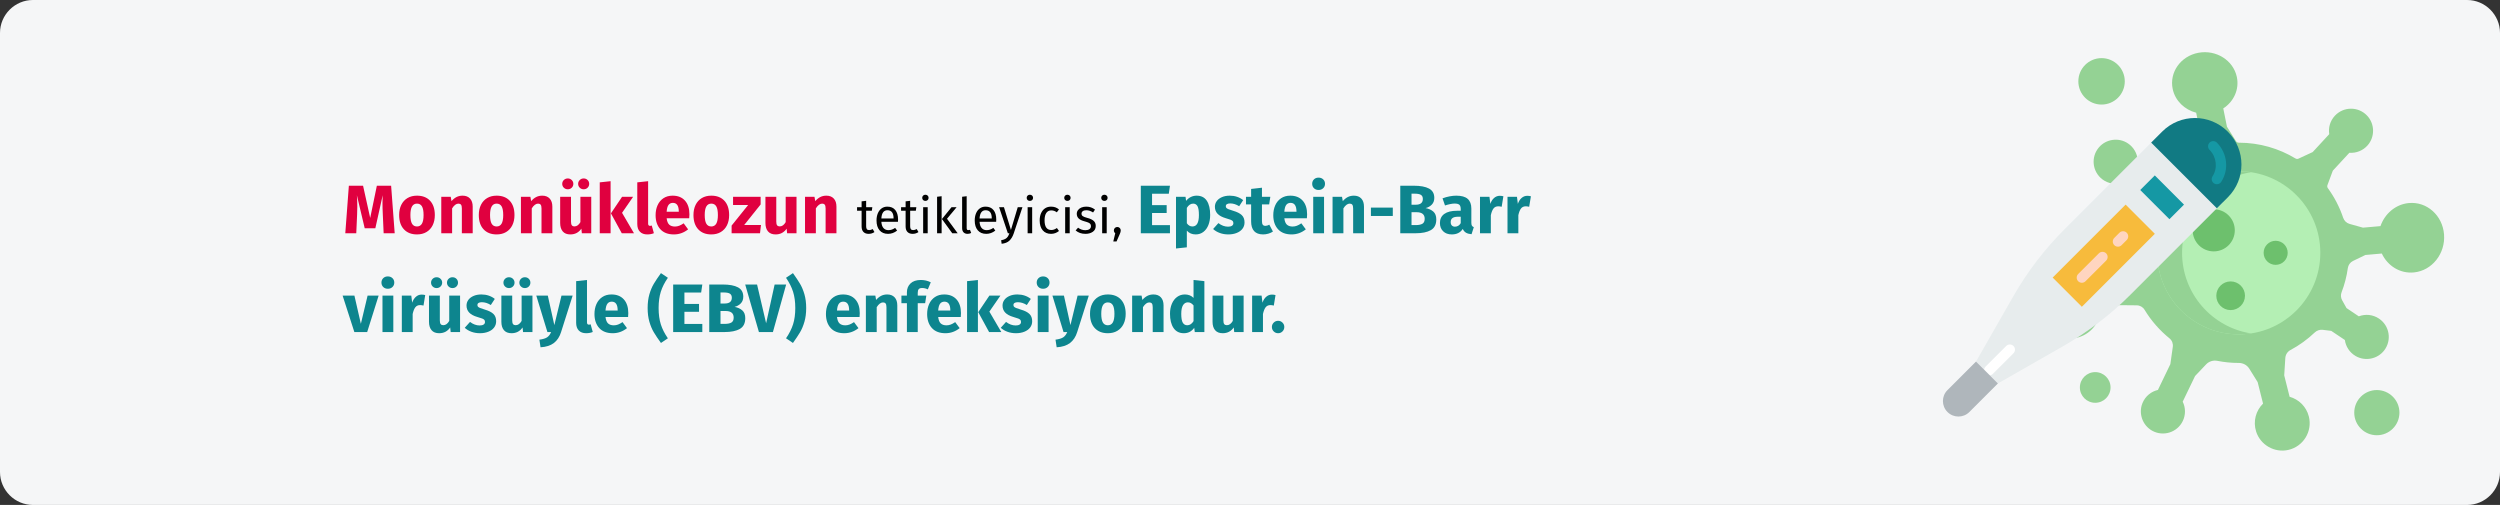 <?xml version="1.0" encoding="UTF-8"?>
<svg xmlns="http://www.w3.org/2000/svg" xmlns:xlink="http://www.w3.org/1999/xlink" width="911px" height="184px" viewBox="0 0 911 184" version="1.1">
  <rect x="0" y="0" width="911" height="184" fill="#333333" stroke="none"/>
  <title>pfeiffersches-druesenfieber-ursachen-tr</title>
  <g id="Page-1" stroke="none" stroke-width="1" fill="none" fill-rule="evenodd">
    <g id="vorlage" transform="translate(2, -34868)" fill-rule="nonzero">
      <g id="pfeiffersches-druesenfieber-ursachen-tr" transform="translate(-2, 34868)">
        <path d="M12,0 L899,0 C905.6,0 911,5.4 911,12 L911,172 C911,178.6 905.6,184 899,184 L12,184 C5.4,184 0,178.6 0,172 L0,12 C0,5.4 5.4,0 12,0 Z" id="path-1" fill="#F5F6F7"></path>
        <g id="Group-33" transform="translate(708, 19.016)">
          <g id="virus7" transform="translate(35, 0)">
            <g id="XMLID_107_" fill="#94D294">
              <path d="M147.611,66.421 C148.15,73.399 143.241,79.594 136.65,80.255 C131.604,80.761 127.04,77.876 124.931,73.369 L118.95,73.896 L114.434,76.075 C113.401,76.571 112.706,77.559 112.548,78.692 C112.121,81.749 111.347,84.692 110.271,87.489 C109.906,88.437 109.97,89.494 110.466,90.378 L112.075,93.254 L116.549,96.256 C118.907,95.354 121.653,95.57 123.91,97.085 C127.738,99.653 128.655,104.94 125.809,108.661 C123.359,111.866 118.803,112.747 115.336,110.687 C113.127,109.377 111.792,107.201 111.466,104.876 L106.508,101.552 L103.388,101.171 C102.315,101.04 101.249,101.409 100.469,102.155 C97.836,104.663 94.862,106.817 91.629,108.542 C90.541,109.121 89.843,110.233 89.767,111.461 L89.371,117.781 L91.334,125.566 C94.673,126.499 97.434,129.147 98.342,132.748 C99.713,138.194 96.331,143.718 90.816,144.946 C85.84,146.055 80.736,143.154 79.154,138.306 C77.923,134.522 79.054,130.609 81.656,128.053 L79.684,120.222 L76.64,115.328 C75.824,114.015 74.379,113.238 72.831,113.241 C72.822,113.241 72.816,113.241 72.807,113.241 C70.141,113.241 67.532,112.976 65.009,112.479 C63.507,112.18 61.956,112.656 60.902,113.768 L56.88,118.012 L52.376,127.355 C53.43,129.497 53.525,132.084 52.409,134.403 C50.404,138.559 45.291,140.211 41.205,137.913 C37.707,135.942 36.193,131.59 37.716,127.873 C38.755,125.338 40.91,123.644 43.347,123.077 L47.878,113.673 L48.768,107.363 C48.93,106.199 48.485,105.026 47.571,104.288 C43.966,101.363 40.876,97.831 38.46,93.846 C37.859,92.855 36.781,92.255 35.623,92.246 L29.321,92.185 L22.423,94.354 C21.938,98.645 19.001,102.457 14.619,103.834 C8.732,105.687 2.461,102.451 0.55,96.6 C-1.36,90.753 1.867,84.357 7.708,82.425 C11.797,81.072 16.094,82.196 19.001,84.96 L26.323,82.657 L31.671,78.845 C32.466,78.281 32.89,77.336 32.81,76.367 C32.722,75.292 32.676,74.207 32.676,73.11 C32.676,67.15 33.987,61.491 36.327,56.402 C36.668,55.656 36.659,54.797 36.299,54.059 L34.715,50.82 L30.415,47.575 C28.008,48.346 25.281,47.977 23.111,46.341 C19.43,43.562 18.809,38.232 21.856,34.676 C24.479,31.614 29.078,30.986 32.426,33.235 C34.559,34.667 35.772,36.91 35.967,39.25 L40.733,42.846 L45.535,43.702 C49.03,40.457 53.104,37.827 57.58,35.984 L58.708,29.134 L57.285,22.058 C53.074,20.973 49.655,17.747 48.735,13.444 C47.437,7.365 51.614,1.444 58.068,0.222 C64.519,-0.999 70.802,2.934 72.1,9.013 C73.072,13.563 70.979,18.021 67.158,20.489 L68.501,27.162 L71.801,32.428 C72.018,32.772 72.396,32.979 72.801,32.979 L72.807,32.979 C80.364,32.979 87.439,35.082 93.482,38.732 C93.814,38.93 94.222,38.958 94.573,38.793 L99.741,36.398 L105.774,29.871 C105.411,27.531 106.079,25.051 107.812,23.177 C110.945,19.791 116.308,19.706 119.544,23.091 C122.381,26.062 122.49,30.8 119.797,33.902 C118.054,35.91 115.552,36.837 113.108,36.654 L107.075,43.181 L105.116,48.452 C104.979,48.818 105.04,49.226 105.268,49.543 C107.648,52.81 109.546,56.448 110.857,60.355 C111.219,61.427 112.072,62.262 113.163,62.57 L118.069,63.944 L124.444,63.38 C126.007,58.874 129.91,55.464 134.703,54.982 C141.294,54.321 147.075,59.443 147.611,66.421 L147.611,66.421 Z" id="Path"></path>
            </g>
            <g id="XMLID_8_" transform="translate(43.091, 43.394)" fill="#B4EFB4">
              <circle id="Oval" cx="29.716" cy="29.716" r="29.716"></circle>
            </g>
            <path d="M52.149,73.11 C52.149,58.238 63.073,45.918 77.336,43.737 C75.859,43.511 74.347,43.394 72.807,43.394 C56.395,43.394 43.091,56.698 43.091,73.11 C43.091,89.522 56.395,102.826 72.807,102.826 C74.347,102.826 75.859,102.709 77.336,102.483 C63.074,100.302 52.149,87.982 52.149,73.11 Z" id="Path" fill="#94D294"></path>
            <g id="Group" transform="translate(14.347, 2.163)">
              <circle id="Oval" fill="#94D294" cx="8.462" cy="8.462" r="8.462"></circle>
              <circle id="Oval" fill="#94D294" cx="6.149" cy="120.007" r="5.589"></circle>
              <circle id="Oval" fill="#94D294" cx="108.773" cy="129.189" r="8.233"></circle>
              <circle id="Oval" fill="#6DC06D" cx="49.339" cy="62.752" r="7.675"></circle>
              <circle id="Oval" fill="#6DC06D" cx="55.5" cy="86.593" r="5.224"></circle>
              <circle id="Oval" fill="#6DC06D" cx="71.905" cy="70.947" r="4.387"></circle>
            </g>
          </g>
          <g id="thermometer" transform="translate(0, 23.985)">
            <path d="M78.064,6.787 L44.314,40.537 C37.027,47.824 30.746,56.049 25.633,64.995 L12.06,88.75 L20.039,96.729 L43.793,83.155 C52.739,78.042 60.964,71.761 68.251,64.474 L102,30.722 L78.064,6.787 Z" id="Path" fill="#E7ECED"></path>
            <path d="M99.822,32.899 L75.887,8.964 L79.906,4.945 C86.499,-1.648 97.187,-1.648 103.78,4.945 L103.841,5.007 C110.434,11.599 110.434,22.287 103.841,28.88 L99.822,32.899 Z" id="Path" fill="#117A83"></path>
            <path d="M99.822,24.136 C99.467,24.136 99.107,24.035 98.788,23.825 C97.924,23.253 97.687,22.09 98.258,21.225 C100.19,18.303 99.721,14.173 97.166,11.618 C96.435,10.885 96.435,9.699 97.166,8.966 C97.898,8.233 99.087,8.233 99.818,8.966 C103.671,12.819 104.329,18.845 101.386,23.296 C101.026,23.842 100.43,24.136 99.822,24.136 L99.822,24.136 Z" id="Path" fill="#1598A4"></path>
            <polygon id="Path" fill="#F7BB3C" transform="translate(58.603, 50.175) rotate(45) translate(-58.603, -50.175) " points="51.081 31.372 66.124 31.372 66.124 68.977 51.081 68.977"></polygon>
            <path d="M50.624,60.042 C50.144,60.042 49.663,59.858 49.298,59.492 C48.564,58.759 48.564,57.573 49.298,56.84 L56.821,49.315 C57.552,48.582 58.74,48.582 59.473,49.315 C60.206,50.048 60.206,51.234 59.473,51.967 L51.95,59.492 C51.584,59.858 51.102,60.042 50.624,60.042 Z" id="Path" fill="#FFD5C0"></path>
            <path d="M63.774,46.89 C63.294,46.89 62.814,46.706 62.448,46.34 C61.714,45.607 61.714,44.421 62.448,43.688 L64.323,41.812 C65.055,41.079 66.244,41.079 66.976,41.812 C67.709,42.546 67.709,43.731 66.976,44.465 L65.1,46.34 C64.734,46.706 64.254,46.89 63.774,46.89 Z" id="Path" fill="#FFD5C0"></path>
            <polygon id="Path" fill="#1598A4" transform="translate(79.872, 28.897) rotate(45) translate(-79.872, -28.897) " points="72.351 25.137 87.394 25.137 87.394 32.657 72.351 32.657"></polygon>
            <path d="M16.883,93.781 C16.403,93.781 15.922,93.597 15.557,93.231 C14.823,92.498 14.823,91.313 15.557,90.579 L23.059,83.077 C23.791,82.343 24.98,82.343 25.711,83.077 C26.445,83.81 26.445,84.995 25.711,85.729 L18.209,93.231 C17.843,93.597 17.363,93.781 16.883,93.781 L16.883,93.781 Z" id="Path" fill="#FFFFFF"></path>
            <path d="M1.669,107.141 L1.649,107.121 C-0.55,104.922 -0.55,101.36 1.649,99.162 L12.06,88.749 L20.039,96.728 L9.628,107.139 C7.429,109.339 3.866,109.339 1.669,107.141 L1.669,107.141 Z" id="Path" fill="#AFB6BB"></path>
          </g>
        </g>
        <g id="Mononükleozun-tetikl" transform="translate(124.85, 64.725)">
          <path d="M18.975,20.275 L14.95,20.275 L14.65,13.5 C14.567,11.883 14.525,10.442 14.525,9.175 C14.525,8.208 14.55,7.292 14.6,6.425 L11.925,18.45 L8.05,18.45 L5.2,6.425 C5.3,7.875 5.35,9.242 5.35,10.525 C5.35,11.492 5.325,12.5 5.275,13.55 L4.975,20.275 L0.975,20.275 L2.275,2.95 L7.45,2.95 L10.05,14.7 L12.475,2.95 L17.675,2.95 L18.975,20.275 Z" id="Path" fill="#E0003F"></path>
          <path d="M27.1,6.575 C29.133,6.575 30.725,7.196 31.875,8.438 C33.025,9.679 33.6,11.417 33.6,13.65 C33.6,15.067 33.337,16.304 32.812,17.363 C32.288,18.421 31.538,19.242 30.562,19.825 C29.587,20.408 28.433,20.7 27.1,20.7 C25.083,20.7 23.496,20.079 22.337,18.837 C21.179,17.596 20.6,15.858 20.6,13.625 C20.6,12.208 20.863,10.971 21.387,9.912 C21.913,8.854 22.663,8.033 23.637,7.45 C24.613,6.867 25.767,6.575 27.1,6.575 Z M27.1,9.475 C26.3,9.475 25.7,9.812 25.3,10.488 C24.9,11.162 24.7,12.208 24.7,13.625 C24.7,15.075 24.896,16.133 25.288,16.8 C25.679,17.467 26.283,17.8 27.1,17.8 C27.9,17.8 28.5,17.462 28.9,16.788 C29.3,16.113 29.5,15.067 29.5,13.65 C29.5,12.2 29.304,11.142 28.913,10.475 C28.521,9.808 27.917,9.475 27.1,9.475 Z" id="Shape" fill="#E0003F"></path>
          <path d="M43.725,6.575 C44.875,6.575 45.775,6.925 46.425,7.625 C47.075,8.325 47.4,9.308 47.4,10.575 L47.4,20.275 L43.45,20.275 L43.45,11.25 C43.45,10.583 43.346,10.121 43.138,9.863 C42.929,9.604 42.617,9.475 42.2,9.475 C41.4,9.475 40.633,10.05 39.9,11.2 L39.9,20.275 L35.95,20.275 L35.95,7 L39.4,7 L39.675,8.575 C40.242,7.908 40.854,7.408 41.513,7.075 C42.171,6.742 42.908,6.575 43.725,6.575 Z" id="Path" fill="#E0003F"></path>
          <path d="M56.125,6.575 C58.158,6.575 59.75,7.196 60.9,8.438 C62.05,9.679 62.625,11.417 62.625,13.65 C62.625,15.067 62.362,16.304 61.837,17.363 C61.312,18.421 60.562,19.242 59.587,19.825 C58.612,20.408 57.458,20.7 56.125,20.7 C54.108,20.7 52.521,20.079 51.362,18.837 C50.204,17.596 49.625,15.858 49.625,13.625 C49.625,12.208 49.888,10.971 50.413,9.912 C50.938,8.854 51.688,8.033 52.663,7.45 C53.638,6.867 54.792,6.575 56.125,6.575 Z M56.125,9.475 C55.325,9.475 54.725,9.812 54.325,10.488 C53.925,11.162 53.725,12.208 53.725,13.625 C53.725,15.075 53.921,16.133 54.312,16.8 C54.704,17.467 55.308,17.8 56.125,17.8 C56.925,17.8 57.525,17.462 57.925,16.788 C58.325,16.113 58.525,15.067 58.525,13.65 C58.525,12.2 58.329,11.142 57.938,10.475 C57.546,9.808 56.942,9.475 56.125,9.475 Z" id="Shape" fill="#E0003F"></path>
          <path d="M72.75,6.575 C73.9,6.575 74.8,6.925 75.45,7.625 C76.1,8.325 76.425,9.308 76.425,10.575 L76.425,20.275 L72.475,20.275 L72.475,11.25 C72.475,10.583 72.371,10.121 72.162,9.863 C71.954,9.604 71.642,9.475 71.225,9.475 C70.425,9.475 69.658,10.05 68.925,11.2 L68.925,20.275 L64.975,20.275 L64.975,7 L68.425,7 L68.7,8.575 C69.267,7.908 69.879,7.408 70.537,7.075 C71.196,6.742 71.933,6.575 72.75,6.575 Z" id="Path" fill="#E0003F"></path>
          <path d="M90.6,20.275 L87.175,20.275 L87,18.6 C86.033,20 84.692,20.7 82.975,20.7 C81.758,20.7 80.838,20.333 80.213,19.6 C79.588,18.867 79.275,17.842 79.275,16.525 L79.275,7 L83.225,7 L83.225,16.025 C83.225,16.675 83.329,17.129 83.537,17.387 C83.746,17.646 84.067,17.775 84.5,17.775 C85.333,17.775 86.05,17.258 86.65,16.225 L86.65,7 L90.6,7 L90.6,20.275 Z M82.05,0.3 C82.617,0.3 83.096,0.492 83.487,0.875 C83.879,1.258 84.075,1.725 84.075,2.275 C84.075,2.825 83.879,3.292 83.487,3.675 C83.096,4.058 82.617,4.25 82.05,4.25 C81.483,4.25 81.004,4.058 80.612,3.675 C80.221,3.292 80.025,2.825 80.025,2.275 C80.025,1.725 80.221,1.258 80.612,0.875 C81.004,0.492 81.483,0.3 82.05,0.3 Z M87.825,0.3 C88.408,0.3 88.892,0.492 89.275,0.875 C89.658,1.258 89.85,1.725 89.85,2.275 C89.85,2.825 89.658,3.292 89.275,3.675 C88.892,4.058 88.408,4.25 87.825,4.25 C87.275,4.25 86.804,4.058 86.412,3.675 C86.021,3.292 85.825,2.825 85.825,2.275 C85.825,1.725 86.021,1.258 86.412,0.875 C86.804,0.492 87.275,0.3 87.825,0.3 Z" id="Shape" fill="#E0003F"></path>
          <path d="M97.65,1.3 L97.65,20.275 L93.7,20.275 L93.7,1.725 L97.65,1.3 Z M105.85,7 L101.825,12.825 L106.175,20.275 L101.725,20.275 L97.775,13.025 L101.825,7 L105.85,7 Z" id="Shape" fill="#E0003F"></path>
          <path d="M111.025,20.7 C109.875,20.7 108.979,20.371 108.338,19.712 C107.696,19.054 107.375,18.117 107.375,16.9 L107.375,1.725 L111.325,1.3 L111.325,16.75 C111.325,17.3 111.55,17.575 112,17.575 C112.233,17.575 112.45,17.533 112.65,17.45 L113.425,20.25 C112.708,20.55 111.908,20.7 111.025,20.7 Z" id="Path" fill="#E0003F"></path>
          <path d="M126.375,13.375 C126.375,13.925 126.35,14.4 126.3,14.8 L118.075,14.8 C118.208,15.917 118.525,16.7 119.025,17.15 C119.525,17.6 120.217,17.825 121.1,17.825 C121.633,17.825 122.15,17.729 122.65,17.538 C123.15,17.346 123.692,17.05 124.275,16.65 L125.9,18.85 C124.35,20.083 122.625,20.7 120.725,20.7 C118.575,20.7 116.925,20.067 115.775,18.8 C114.625,17.533 114.05,15.833 114.05,13.7 C114.05,12.35 114.292,11.137 114.775,10.062 C115.258,8.988 115.967,8.137 116.9,7.513 C117.833,6.888 118.95,6.575 120.25,6.575 C122.167,6.575 123.667,7.175 124.75,8.375 C125.833,9.575 126.375,11.242 126.375,13.375 Z M122.5,12.25 C122.467,10.217 121.75,9.2 120.35,9.2 C119.667,9.2 119.138,9.45 118.763,9.95 C118.388,10.45 118.158,11.275 118.075,12.425 L122.5,12.425 L122.5,12.25 Z" id="Shape" fill="#E0003F"></path>
          <path d="M134.35,6.575 C136.383,6.575 137.975,7.196 139.125,8.438 C140.275,9.679 140.85,11.417 140.85,13.65 C140.85,15.067 140.588,16.304 140.062,17.363 C139.537,18.421 138.787,19.242 137.812,19.825 C136.838,20.408 135.683,20.7 134.35,20.7 C132.333,20.7 130.746,20.079 129.588,18.837 C128.429,17.596 127.85,15.858 127.85,13.625 C127.85,12.208 128.113,10.971 128.637,9.912 C129.162,8.854 129.912,8.033 130.887,7.45 C131.863,6.867 133.017,6.575 134.35,6.575 Z M134.35,9.475 C133.55,9.475 132.95,9.812 132.55,10.488 C132.15,11.162 131.95,12.208 131.95,13.625 C131.95,15.075 132.146,16.133 132.537,16.8 C132.929,17.467 133.533,17.8 134.35,17.8 C135.15,17.8 135.75,17.462 136.15,16.788 C136.55,16.113 136.75,15.067 136.75,13.65 C136.75,12.2 136.554,11.142 136.162,10.475 C135.771,9.808 135.167,9.475 134.35,9.475 Z" id="Shape" fill="#E0003F"></path>
          <polygon id="Path" fill="#E0003F" points="152.325 7 152.325 9.775 146.325 17.275 152.45 17.275 152.1 20.275 141.75 20.275 141.75 17.475 147.775 9.975 142.275 9.975 142.275 7"></polygon>
          <path d="M165.4,20.275 L161.975,20.275 L161.8,18.6 C160.833,20 159.492,20.7 157.775,20.7 C156.558,20.7 155.637,20.333 155.012,19.6 C154.387,18.867 154.075,17.842 154.075,16.525 L154.075,7 L158.025,7 L158.025,16.025 C158.025,16.675 158.129,17.129 158.338,17.387 C158.546,17.646 158.867,17.775 159.3,17.775 C160.133,17.775 160.85,17.258 161.45,16.225 L161.45,7 L165.4,7 L165.4,20.275 Z" id="Path" fill="#E0003F"></path>
          <path d="M176.275,6.575 C177.425,6.575 178.325,6.925 178.975,7.625 C179.625,8.325 179.95,9.308 179.95,10.575 L179.95,20.275 L176,20.275 L176,11.25 C176,10.583 175.896,10.121 175.688,9.863 C175.479,9.604 175.167,9.475 174.75,9.475 C173.95,9.475 173.183,10.05 172.45,11.2 L172.45,20.275 L168.5,20.275 L168.5,7 L171.95,7 L172.225,8.575 C172.792,7.908 173.404,7.408 174.062,7.075 C174.721,6.742 175.458,6.575 176.275,6.575 Z" id="Path" fill="#E0003F"></path>
          <path d="M193.798,19.843 C193.174,20.275 192.466,20.491 191.674,20.491 C190.87,20.491 190.243,20.26 189.793,19.798 C189.343,19.336 189.118,18.667 189.118,17.791 L189.118,12.067 L187.462,12.067 L187.462,10.789 L189.118,10.789 L189.118,8.647 L190.774,8.449 L190.774,10.789 L193.024,10.789 L192.844,12.067 L190.774,12.067 L190.774,17.719 C190.774,18.211 190.861,18.568 191.035,18.79 C191.209,19.012 191.5,19.123 191.908,19.123 C192.28,19.123 192.7,18.997 193.168,18.745 L193.798,19.843 Z" id="Path" fill="#000000"></path>
          <path d="M202.402,15.253 C202.402,15.529 202.39,15.811 202.366,16.099 L196.318,16.099 C196.39,17.143 196.654,17.911 197.11,18.403 C197.566,18.895 198.154,19.141 198.874,19.141 C199.33,19.141 199.75,19.075 200.134,18.943 C200.518,18.811 200.92,18.601 201.34,18.313 L202.06,19.303 C201.052,20.095 199.948,20.491 198.748,20.491 C197.428,20.491 196.399,20.059 195.661,19.195 C194.923,18.331 194.554,17.143 194.554,15.631 C194.554,14.647 194.713,13.774 195.031,13.012 C195.349,12.25 195.805,11.653 196.399,11.221 C196.993,10.789 197.692,10.573 198.496,10.573 C199.756,10.573 200.722,10.987 201.394,11.815 C202.066,12.643 202.402,13.789 202.402,15.253 Z M200.764,14.767 C200.764,13.831 200.578,13.117 200.206,12.625 C199.834,12.133 199.276,11.887 198.532,11.887 C197.176,11.887 196.438,12.883 196.318,14.875 L200.764,14.875 L200.764,14.767 Z" id="Shape" fill="#000000"></path>
          <path d="M209.836,19.843 C209.212,20.275 208.504,20.491 207.712,20.491 C206.908,20.491 206.281,20.26 205.831,19.798 C205.381,19.336 205.156,18.667 205.156,17.791 L205.156,12.067 L203.5,12.067 L203.5,10.789 L205.156,10.789 L205.156,8.647 L206.812,8.449 L206.812,10.789 L209.062,10.789 L208.882,12.067 L206.812,12.067 L206.812,17.719 C206.812,18.211 206.899,18.568 207.073,18.79 C207.247,19.012 207.538,19.123 207.946,19.123 C208.318,19.123 208.738,18.997 209.206,18.745 L209.836,19.843 Z" id="Path" fill="#000000"></path>
          <path d="M213.202,10.789 L213.202,20.275 L211.546,20.275 L211.546,10.789 L213.202,10.789 Z M212.356,6.235 C212.704,6.235 212.986,6.343 213.202,6.559 C213.418,6.775 213.526,7.045 213.526,7.369 C213.526,7.693 213.418,7.96 213.202,8.17 C212.986,8.38 212.704,8.485 212.356,8.485 C212.02,8.485 211.744,8.38 211.528,8.17 C211.312,7.96 211.204,7.693 211.204,7.369 C211.204,7.045 211.312,6.775 211.528,6.559 C211.744,6.343 212.02,6.235 212.356,6.235 Z" id="Shape" fill="#000000"></path>
          <path d="M218.278,6.775 L218.278,20.275 L216.622,20.275 L216.622,6.973 L218.278,6.775 Z M223.732,10.789 L220.24,14.983 L224.128,20.275 L222.148,20.275 L218.386,15.091 L221.878,10.789 L223.732,10.789 Z" id="Shape" fill="#000000"></path>
          <path d="M227.728,20.491 C227.116,20.491 226.633,20.308 226.279,19.942 C225.925,19.576 225.748,19.063 225.748,18.403 L225.748,6.973 L227.404,6.775 L227.404,18.367 C227.404,18.631 227.449,18.823 227.539,18.943 C227.629,19.063 227.782,19.123 227.998,19.123 C228.226,19.123 228.43,19.087 228.61,19.015 L229.042,20.167 C228.646,20.383 228.208,20.491 227.728,20.491 Z" id="Path" fill="#000000"></path>
          <path d="M238.186,15.253 C238.186,15.529 238.174,15.811 238.15,16.099 L232.102,16.099 C232.174,17.143 232.438,17.911 232.894,18.403 C233.35,18.895 233.938,19.141 234.658,19.141 C235.114,19.141 235.534,19.075 235.918,18.943 C236.302,18.811 236.704,18.601 237.124,18.313 L237.844,19.303 C236.836,20.095 235.732,20.491 234.532,20.491 C233.212,20.491 232.183,20.059 231.445,19.195 C230.707,18.331 230.338,17.143 230.338,15.631 C230.338,14.647 230.497,13.774 230.815,13.012 C231.133,12.25 231.589,11.653 232.183,11.221 C232.777,10.789 233.476,10.573 234.28,10.573 C235.54,10.573 236.506,10.987 237.178,11.815 C237.85,12.643 238.186,13.789 238.186,15.253 Z M236.548,14.767 C236.548,13.831 236.362,13.117 235.99,12.625 C235.618,12.133 235.06,11.887 234.316,11.887 C232.96,11.887 232.222,12.883 232.102,14.875 L236.548,14.875 L236.548,14.767 Z" id="Shape" fill="#000000"></path>
          <path d="M244.558,20.329 C244.186,21.433 243.667,22.306 243.001,22.948 C242.335,23.59 241.384,23.977 240.148,24.109 L239.968,22.813 C240.592,22.705 241.09,22.549 241.462,22.345 C241.834,22.141 242.131,21.88 242.353,21.562 C242.575,21.244 242.782,20.815 242.974,20.275 L242.416,20.275 L239.23,10.789 L240.994,10.789 L243.532,19.069 L246.016,10.789 L247.726,10.789 L244.558,20.329 Z" id="Path" fill="#000000"></path>
          <path d="M251.272,10.789 L251.272,20.275 L249.616,20.275 L249.616,10.789 L251.272,10.789 Z M250.426,6.235 C250.774,6.235 251.056,6.343 251.272,6.559 C251.488,6.775 251.596,7.045 251.596,7.369 C251.596,7.693 251.488,7.96 251.272,8.17 C251.056,8.38 250.774,8.485 250.426,8.485 C250.09,8.485 249.814,8.38 249.598,8.17 C249.382,7.96 249.274,7.693 249.274,7.369 C249.274,7.045 249.382,6.775 249.598,6.559 C249.814,6.343 250.09,6.235 250.426,6.235 Z" id="Shape" fill="#000000"></path>
          <path d="M258.148,10.573 C258.712,10.573 259.228,10.654 259.696,10.816 C260.164,10.978 260.614,11.239 261.046,11.599 L260.254,12.643 C259.918,12.403 259.591,12.226 259.273,12.112 C258.955,11.998 258.604,11.941 258.22,11.941 C257.452,11.941 256.855,12.247 256.429,12.859 C256.003,13.471 255.79,14.377 255.79,15.577 C255.79,16.777 256,17.662 256.42,18.232 C256.84,18.802 257.44,19.087 258.22,19.087 C258.592,19.087 258.934,19.03 259.246,18.916 C259.558,18.802 259.906,18.619 260.29,18.367 L261.046,19.447 C260.182,20.143 259.216,20.491 258.148,20.491 C256.864,20.491 255.853,20.059 255.115,19.195 C254.377,18.331 254.008,17.137 254.008,15.613 C254.008,14.605 254.176,13.723 254.512,12.967 C254.848,12.211 255.325,11.623 255.943,11.203 C256.561,10.783 257.296,10.573 258.148,10.573 Z" id="Path" fill="#000000"></path>
          <path d="M264.952,10.789 L264.952,20.275 L263.296,20.275 L263.296,10.789 L264.952,10.789 Z M264.106,6.235 C264.454,6.235 264.736,6.343 264.952,6.559 C265.168,6.775 265.276,7.045 265.276,7.369 C265.276,7.693 265.168,7.96 264.952,8.17 C264.736,8.38 264.454,8.485 264.106,8.485 C263.77,8.485 263.494,8.38 263.278,8.17 C263.062,7.96 262.954,7.693 262.954,7.369 C262.954,7.045 263.062,6.775 263.278,6.559 C263.494,6.343 263.77,6.235 264.106,6.235 Z" id="Shape" fill="#000000"></path>
          <path d="M270.946,10.573 C271.594,10.573 272.176,10.663 272.692,10.843 C273.208,11.023 273.7,11.293 274.168,11.653 L273.466,12.697 C273.034,12.421 272.623,12.217 272.233,12.085 C271.843,11.953 271.432,11.887 271,11.887 C270.46,11.887 270.034,11.998 269.722,12.22 C269.41,12.442 269.254,12.745 269.254,13.129 C269.254,13.513 269.401,13.813 269.695,14.029 C269.989,14.245 270.52,14.455 271.288,14.659 C272.344,14.923 273.133,15.283 273.655,15.739 C274.177,16.195 274.438,16.819 274.438,17.611 C274.438,18.547 274.075,19.261 273.349,19.753 C272.623,20.245 271.738,20.491 270.694,20.491 C269.254,20.491 268.06,20.077 267.112,19.249 L267.994,18.241 C268.798,18.853 269.686,19.159 270.658,19.159 C271.282,19.159 271.777,19.03 272.143,18.772 C272.509,18.514 272.692,18.163 272.692,17.719 C272.692,17.395 272.626,17.134 272.494,16.936 C272.362,16.738 272.134,16.564 271.81,16.414 C271.486,16.264 271.012,16.105 270.388,15.937 C269.38,15.673 268.651,15.319 268.201,14.875 C267.751,14.431 267.526,13.867 267.526,13.183 C267.526,12.691 267.673,12.244 267.967,11.842 C268.261,11.44 268.669,11.128 269.191,10.906 C269.713,10.684 270.298,10.573 270.946,10.573 Z" id="Path" fill="#000000"></path>
          <path d="M278.434,10.789 L278.434,20.275 L276.778,20.275 L276.778,10.789 L278.434,10.789 Z M277.588,6.235 C277.936,6.235 278.218,6.343 278.434,6.559 C278.65,6.775 278.758,7.045 278.758,7.369 C278.758,7.693 278.65,7.96 278.434,8.17 C278.218,8.38 277.936,8.485 277.588,8.485 C277.252,8.485 276.976,8.38 276.76,8.17 C276.544,7.96 276.436,7.693 276.436,7.369 C276.436,7.045 276.544,6.775 276.76,6.559 C276.976,6.343 277.252,6.235 277.588,6.235 Z" id="Shape" fill="#000000"></path>
          <path d="M282.286,17.989 C282.646,17.989 282.946,18.109 283.186,18.349 C283.426,18.589 283.546,18.883 283.546,19.231 C283.546,19.603 283.438,20.029 283.222,20.509 L282.016,23.263 L280.828,23.263 L281.548,20.275 C281.392,20.155 281.269,20.005 281.179,19.825 C281.089,19.645 281.044,19.447 281.044,19.231 C281.044,18.883 281.164,18.589 281.404,18.349 C281.644,18.109 281.938,17.989 282.286,17.989 Z" id="Path" fill="#000000"></path>
          <polygon id="Path" fill="#0D858E" points="301.484 2.95 301.059 5.875 294.959 5.875 294.959 10.025 300.284 10.025 300.284 12.9 294.959 12.9 294.959 17.325 301.484 17.325 301.484 20.275 290.859 20.275 290.859 2.95"></polygon>
          <path d="M311.184,6.575 C312.851,6.575 314.092,7.192 314.909,8.425 C315.726,9.658 316.134,11.383 316.134,13.6 C316.134,14.967 315.921,16.188 315.497,17.262 C315.072,18.337 314.459,19.179 313.659,19.788 C312.859,20.396 311.926,20.7 310.859,20.7 C309.526,20.7 308.451,20.242 307.634,19.325 L307.634,25.4 L303.684,25.825 L303.684,7 L307.159,7 L307.359,8.475 C307.876,7.825 308.467,7.346 309.134,7.037 C309.801,6.729 310.484,6.575 311.184,6.575 Z M309.659,17.8 C311.242,17.8 312.034,16.417 312.034,13.65 C312.034,12.083 311.859,10.996 311.509,10.387 C311.159,9.779 310.634,9.475 309.934,9.475 C309.484,9.475 309.063,9.608 308.671,9.875 C308.28,10.142 307.934,10.525 307.634,11.025 L307.634,16.625 C308.167,17.408 308.842,17.8 309.659,17.8 Z" id="Shape" fill="#0D858E"></path>
          <path d="M323.284,6.575 C324.234,6.575 325.126,6.717 325.959,7 C326.792,7.283 327.526,7.683 328.159,8.2 L326.709,10.425 C325.626,9.742 324.534,9.4 323.434,9.4 C322.917,9.4 322.522,9.488 322.247,9.662 C321.971,9.838 321.834,10.083 321.834,10.4 C321.834,10.65 321.897,10.854 322.022,11.012 C322.147,11.171 322.401,11.333 322.784,11.5 C323.167,11.667 323.759,11.867 324.559,12.1 C325.942,12.5 326.971,13.021 327.647,13.662 C328.322,14.304 328.659,15.192 328.659,16.325 C328.659,17.225 328.401,18.004 327.884,18.663 C327.367,19.321 326.659,19.825 325.759,20.175 C324.859,20.525 323.859,20.7 322.759,20.7 C321.642,20.7 320.605,20.525 319.647,20.175 C318.688,19.825 317.876,19.342 317.209,18.725 L319.134,16.575 C320.251,17.442 321.426,17.875 322.659,17.875 C323.259,17.875 323.73,17.767 324.072,17.55 C324.413,17.333 324.584,17.025 324.584,16.625 C324.584,16.308 324.517,16.058 324.384,15.875 C324.251,15.692 323.992,15.521 323.609,15.363 C323.226,15.204 322.617,15.008 321.784,14.775 C320.467,14.392 319.484,13.858 318.834,13.175 C318.184,12.492 317.859,11.642 317.859,10.625 C317.859,9.858 318.08,9.171 318.522,8.562 C318.963,7.954 319.596,7.471 320.421,7.112 C321.247,6.754 322.201,6.575 323.284,6.575 Z" id="Path" fill="#0D858E"></path>
          <path d="M339.009,19.65 C338.526,19.983 337.963,20.242 337.322,20.425 C336.68,20.608 336.042,20.7 335.409,20.7 C332.509,20.683 331.059,19.083 331.059,15.9 L331.059,9.75 L329.184,9.75 L329.184,7 L331.059,7 L331.059,4.125 L335.009,3.675 L335.009,7 L338.059,7 L337.634,9.75 L335.009,9.75 L335.009,15.85 C335.009,16.467 335.109,16.908 335.309,17.175 C335.509,17.442 335.826,17.575 336.259,17.575 C336.709,17.575 337.184,17.433 337.684,17.15 L339.009,19.65 Z" id="Path" fill="#0D858E"></path>
          <path d="M351.459,13.375 C351.459,13.925 351.434,14.4 351.384,14.8 L343.159,14.8 C343.292,15.917 343.609,16.7 344.109,17.15 C344.609,17.6 345.301,17.825 346.184,17.825 C346.717,17.825 347.234,17.729 347.734,17.538 C348.234,17.346 348.776,17.05 349.359,16.65 L350.984,18.85 C349.434,20.083 347.709,20.7 345.809,20.7 C343.659,20.7 342.009,20.067 340.859,18.8 C339.709,17.533 339.134,15.833 339.134,13.7 C339.134,12.35 339.376,11.137 339.859,10.062 C340.342,8.988 341.051,8.137 341.984,7.513 C342.917,6.888 344.034,6.575 345.334,6.575 C347.251,6.575 348.751,7.175 349.834,8.375 C350.917,9.575 351.459,11.242 351.459,13.375 Z M347.584,12.25 C347.551,10.217 346.834,9.2 345.434,9.2 C344.751,9.2 344.221,9.45 343.846,9.95 C343.471,10.45 343.242,11.275 343.159,12.425 L347.584,12.425 L347.584,12.25 Z" id="Shape" fill="#0D858E"></path>
          <path d="M357.634,7 L357.634,20.275 L353.684,20.275 L353.684,7 L357.634,7 Z M355.634,0 C356.317,0 356.88,0.212 357.322,0.637 C357.763,1.062 357.984,1.6 357.984,2.25 C357.984,2.9 357.763,3.438 357.322,3.862 C356.88,4.287 356.317,4.5 355.634,4.5 C354.951,4.5 354.392,4.287 353.959,3.862 C353.526,3.438 353.309,2.9 353.309,2.25 C353.309,1.6 353.526,1.062 353.959,0.637 C354.392,0.212 354.951,0 355.634,0 Z" id="Shape" fill="#0D858E"></path>
          <path d="M368.509,6.575 C369.659,6.575 370.559,6.925 371.209,7.625 C371.859,8.325 372.184,9.308 372.184,10.575 L372.184,20.275 L368.234,20.275 L368.234,11.25 C368.234,10.583 368.13,10.121 367.921,9.863 C367.713,9.604 367.401,9.475 366.984,9.475 C366.184,9.475 365.417,10.05 364.684,11.2 L364.684,20.275 L360.734,20.275 L360.734,7 L364.184,7 L364.459,8.575 C365.026,7.908 365.638,7.408 366.296,7.075 C366.955,6.742 367.692,6.575 368.509,6.575 Z" id="Path" fill="#0D858E"></path>
          <polygon id="Path" fill="#0D858E" points="374.709 13.975 374.709 10.925 382.684 10.925 382.684 13.975"></polygon>
          <path d="M394.634,11.1 C395.784,11.317 396.721,11.742 397.447,12.375 C398.171,13.008 398.534,13.958 398.534,15.225 C398.534,17.075 397.872,18.379 396.546,19.137 C395.221,19.896 393.367,20.275 390.984,20.275 L385.409,20.275 L385.409,2.95 L390.309,2.95 C392.742,2.95 394.601,3.296 395.884,3.987 C397.167,4.679 397.809,5.808 397.809,7.375 C397.809,8.392 397.505,9.213 396.897,9.838 C396.288,10.463 395.534,10.883 394.634,11.1 Z M389.509,5.85 L389.509,9.875 L391.034,9.875 C392.767,9.875 393.634,9.175 393.634,7.775 C393.634,7.075 393.401,6.579 392.934,6.287 C392.467,5.996 391.726,5.85 390.709,5.85 L389.509,5.85 Z M391.009,17.3 C392.092,17.3 392.913,17.137 393.471,16.812 C394.03,16.488 394.309,15.883 394.309,15 C394.309,13.4 393.309,12.6 391.309,12.6 L389.509,12.6 L389.509,17.3 L391.009,17.3 Z" id="Shape" fill="#0D858E"></path>
          <path d="M411.309,16.425 C411.309,16.925 411.38,17.292 411.522,17.525 C411.663,17.758 411.892,17.933 412.209,18.05 L411.384,20.625 C410.567,20.558 409.901,20.379 409.384,20.087 C408.867,19.796 408.467,19.333 408.184,18.7 C407.317,20.033 405.984,20.7 404.184,20.7 C402.867,20.7 401.817,20.317 401.034,19.55 C400.251,18.783 399.859,17.783 399.859,16.55 C399.859,15.1 400.392,13.992 401.459,13.225 C402.526,12.458 404.067,12.075 406.084,12.075 L407.434,12.075 L407.434,11.5 C407.434,10.717 407.267,10.179 406.934,9.887 C406.601,9.596 406.017,9.45 405.184,9.45 C404.751,9.45 404.226,9.512 403.609,9.637 C402.992,9.762 402.359,9.933 401.709,10.15 L400.809,7.55 C401.642,7.233 402.497,6.992 403.372,6.825 C404.247,6.658 405.059,6.575 405.809,6.575 C407.709,6.575 409.101,6.967 409.984,7.75 C410.867,8.533 411.309,9.708 411.309,11.275 L411.309,16.425 Z M405.334,17.875 C406.234,17.875 406.934,17.45 407.434,16.6 L407.434,14.25 L406.459,14.25 C405.559,14.25 404.888,14.408 404.447,14.725 C404.005,15.042 403.784,15.533 403.784,16.2 C403.784,16.733 403.921,17.146 404.197,17.438 C404.471,17.729 404.851,17.875 405.334,17.875 Z" id="Shape" fill="#0D858E"></path>
          <path d="M421.659,6.625 C422.142,6.625 422.584,6.683 422.984,6.8 L422.359,10.625 C421.859,10.508 421.459,10.45 421.159,10.45 C420.376,10.45 419.78,10.721 419.372,11.262 C418.963,11.804 418.642,12.617 418.409,13.7 L418.409,20.275 L414.459,20.275 L414.459,7 L417.909,7 L418.234,9.575 C418.534,8.658 418.988,7.938 419.596,7.412 C420.205,6.888 420.892,6.625 421.659,6.625 Z" id="Path" fill="#0D858E"></path>
          <path d="M431.684,6.625 C432.167,6.625 432.609,6.683 433.009,6.8 L432.384,10.625 C431.884,10.508 431.484,10.45 431.184,10.45 C430.401,10.45 429.805,10.721 429.397,11.262 C428.988,11.804 428.667,12.617 428.434,13.7 L428.434,20.275 L424.484,20.275 L424.484,7 L427.934,7 L428.259,9.575 C428.559,8.658 429.013,7.938 429.622,7.412 C430.23,6.888 430.917,6.625 431.684,6.625 Z" id="Path" fill="#0D858E"></path>
          <polygon id="Path" fill="#0D858E" points="13.125 43 8.95 56.275 4.275 56.275 0 43 4.3 43 6.65 53.275 9.1 43"></polygon>
          <path d="M18.475,43 L18.475,56.275 L14.525,56.275 L14.525,43 L18.475,43 Z M16.475,36 C17.158,36 17.721,36.212 18.163,36.638 C18.604,37.062 18.825,37.6 18.825,38.25 C18.825,38.9 18.604,39.438 18.163,39.862 C17.721,40.288 17.158,40.5 16.475,40.5 C15.792,40.5 15.233,40.288 14.8,39.862 C14.367,39.438 14.15,38.9 14.15,38.25 C14.15,37.6 14.367,37.062 14.8,36.638 C15.233,36.212 15.792,36 16.475,36 Z" id="Shape" fill="#0D858E"></path>
          <path d="M28.775,42.625 C29.258,42.625 29.7,42.683 30.1,42.8 L29.475,46.625 C28.975,46.508 28.575,46.45 28.275,46.45 C27.492,46.45 26.896,46.721 26.488,47.263 C26.079,47.804 25.758,48.617 25.525,49.7 L25.525,56.275 L21.575,56.275 L21.575,43 L25.025,43 L25.35,45.575 C25.65,44.658 26.104,43.938 26.712,43.413 C27.321,42.888 28.008,42.625 28.775,42.625 Z" id="Path" fill="#0D858E"></path>
          <path d="M42.8,56.275 L39.375,56.275 L39.2,54.6 C38.233,56 36.892,56.7 35.175,56.7 C33.958,56.7 33.038,56.333 32.413,55.6 C31.788,54.867 31.475,53.842 31.475,52.525 L31.475,43 L35.425,43 L35.425,52.025 C35.425,52.675 35.529,53.129 35.737,53.388 C35.946,53.646 36.267,53.775 36.7,53.775 C37.533,53.775 38.25,53.258 38.85,52.225 L38.85,43 L42.8,43 L42.8,56.275 Z M34.25,36.3 C34.817,36.3 35.296,36.492 35.688,36.875 C36.079,37.258 36.275,37.725 36.275,38.275 C36.275,38.825 36.079,39.292 35.688,39.675 C35.296,40.058 34.817,40.25 34.25,40.25 C33.683,40.25 33.204,40.058 32.812,39.675 C32.421,39.292 32.225,38.825 32.225,38.275 C32.225,37.725 32.421,37.258 32.812,36.875 C33.204,36.492 33.683,36.3 34.25,36.3 Z M40.025,36.3 C40.608,36.3 41.092,36.492 41.475,36.875 C41.858,37.258 42.05,37.725 42.05,38.275 C42.05,38.825 41.858,39.292 41.475,39.675 C41.092,40.058 40.608,40.25 40.025,40.25 C39.475,40.25 39.004,40.058 38.612,39.675 C38.221,39.292 38.025,38.825 38.025,38.275 C38.025,37.725 38.221,37.258 38.612,36.875 C39.004,36.492 39.475,36.3 40.025,36.3 Z" id="Shape" fill="#0D858E"></path>
          <path d="M50.575,42.575 C51.525,42.575 52.417,42.717 53.25,43 C54.083,43.283 54.817,43.683 55.45,44.2 L54,46.425 C52.917,45.742 51.825,45.4 50.725,45.4 C50.208,45.4 49.812,45.487 49.538,45.663 C49.263,45.837 49.125,46.083 49.125,46.4 C49.125,46.65 49.188,46.854 49.312,47.013 C49.438,47.171 49.692,47.333 50.075,47.5 C50.458,47.667 51.05,47.867 51.85,48.1 C53.233,48.5 54.263,49.021 54.938,49.663 C55.612,50.304 55.95,51.192 55.95,52.325 C55.95,53.225 55.692,54.004 55.175,54.663 C54.658,55.321 53.95,55.825 53.05,56.175 C52.15,56.525 51.15,56.7 50.05,56.7 C48.933,56.7 47.896,56.525 46.938,56.175 C45.979,55.825 45.167,55.342 44.5,54.725 L46.425,52.575 C47.542,53.442 48.717,53.875 49.95,53.875 C50.55,53.875 51.021,53.767 51.362,53.55 C51.704,53.333 51.875,53.025 51.875,52.625 C51.875,52.308 51.808,52.058 51.675,51.875 C51.542,51.692 51.283,51.521 50.9,51.362 C50.517,51.204 49.908,51.008 49.075,50.775 C47.758,50.392 46.775,49.858 46.125,49.175 C45.475,48.492 45.15,47.642 45.15,46.625 C45.15,45.858 45.371,45.171 45.812,44.562 C46.254,43.954 46.888,43.471 47.712,43.112 C48.538,42.754 49.492,42.575 50.575,42.575 Z" id="Path" fill="#0D858E"></path>
          <path d="M69.175,56.275 L65.75,56.275 L65.575,54.6 C64.608,56 63.267,56.7 61.55,56.7 C60.333,56.7 59.413,56.333 58.788,55.6 C58.163,54.867 57.85,53.842 57.85,52.525 L57.85,43 L61.8,43 L61.8,52.025 C61.8,52.675 61.904,53.129 62.112,53.388 C62.321,53.646 62.642,53.775 63.075,53.775 C63.908,53.775 64.625,53.258 65.225,52.225 L65.225,43 L69.175,43 L69.175,56.275 Z M60.625,36.3 C61.192,36.3 61.671,36.492 62.062,36.875 C62.454,37.258 62.65,37.725 62.65,38.275 C62.65,38.825 62.454,39.292 62.062,39.675 C61.671,40.058 61.192,40.25 60.625,40.25 C60.058,40.25 59.579,40.058 59.188,39.675 C58.796,39.292 58.6,38.825 58.6,38.275 C58.6,37.725 58.796,37.258 59.188,36.875 C59.579,36.492 60.058,36.3 60.625,36.3 Z M66.4,36.3 C66.983,36.3 67.467,36.492 67.85,36.875 C68.233,37.258 68.425,37.725 68.425,38.275 C68.425,38.825 68.233,39.292 67.85,39.675 C67.467,40.058 66.983,40.25 66.4,40.25 C65.85,40.25 65.379,40.058 64.987,39.675 C64.596,39.292 64.4,38.825 64.4,38.275 C64.4,37.725 64.596,37.258 64.987,36.875 C65.379,36.492 65.85,36.3 66.4,36.3 Z" id="Shape" fill="#0D858E"></path>
          <path d="M79.6,56.3 C79.067,58.017 78.196,59.337 76.987,60.263 C75.779,61.188 74.158,61.708 72.125,61.825 L71.7,59.05 C72.967,58.883 73.904,58.6 74.513,58.2 C75.121,57.8 75.608,57.158 75.975,56.275 L74.625,56.275 L70.575,43 L74.775,43 L77.15,53.75 L79.75,43 L83.825,43 L79.6,56.3 Z" id="Path" fill="#0D858E"></path>
          <path d="M88.75,56.7 C87.6,56.7 86.704,56.371 86.062,55.712 C85.421,55.054 85.1,54.117 85.1,52.9 L85.1,37.725 L89.05,37.3 L89.05,52.75 C89.05,53.3 89.275,53.575 89.725,53.575 C89.958,53.575 90.175,53.533 90.375,53.45 L91.15,56.25 C90.433,56.55 89.633,56.7 88.75,56.7 Z" id="Path" fill="#0D858E"></path>
          <path d="M104.1,49.375 C104.1,49.925 104.075,50.4 104.025,50.8 L95.8,50.8 C95.933,51.917 96.25,52.7 96.75,53.15 C97.25,53.6 97.942,53.825 98.825,53.825 C99.358,53.825 99.875,53.729 100.375,53.538 C100.875,53.346 101.417,53.05 102,52.65 L103.625,54.85 C102.075,56.083 100.35,56.7 98.45,56.7 C96.3,56.7 94.65,56.067 93.5,54.8 C92.35,53.533 91.775,51.833 91.775,49.7 C91.775,48.35 92.017,47.138 92.5,46.062 C92.983,44.987 93.692,44.138 94.625,43.513 C95.558,42.888 96.675,42.575 97.975,42.575 C99.892,42.575 101.392,43.175 102.475,44.375 C103.558,45.575 104.1,47.242 104.1,49.375 Z M100.225,48.25 C100.192,46.217 99.475,45.2 98.075,45.2 C97.392,45.2 96.862,45.45 96.487,45.95 C96.112,46.45 95.883,47.275 95.8,48.425 L100.225,48.425 L100.225,48.25 Z" id="Shape" fill="#0D858E"></path>
          <path d="M118.525,36.5 C117.342,38.2 116.483,39.896 115.95,41.587 C115.417,43.279 115.15,45.258 115.15,47.525 C115.15,49.792 115.417,51.771 115.95,53.462 C116.483,55.154 117.342,56.85 118.525,58.55 L116,60.25 C114.917,58.75 114.05,57.454 113.4,56.362 C112.75,55.271 112.213,53.992 111.787,52.525 C111.362,51.058 111.15,49.392 111.15,47.525 C111.15,45.658 111.362,43.992 111.787,42.525 C112.213,41.058 112.75,39.779 113.4,38.688 C114.05,37.596 114.917,36.3 116,34.8 L118.525,36.5 Z" id="Path" fill="#0D858E"></path>
          <polygon id="Path" fill="#0D858E" points="131.075 38.95 130.65 41.875 124.55 41.875 124.55 46.025 129.875 46.025 129.875 48.9 124.55 48.9 124.55 53.325 131.075 53.325 131.075 56.275 120.45 56.275 120.45 38.95"></polygon>
          <path d="M142.825,47.1 C143.975,47.317 144.912,47.742 145.637,48.375 C146.363,49.008 146.725,49.958 146.725,51.225 C146.725,53.075 146.062,54.379 144.738,55.138 C143.412,55.896 141.558,56.275 139.175,56.275 L133.6,56.275 L133.6,38.95 L138.5,38.95 C140.933,38.95 142.792,39.296 144.075,39.987 C145.358,40.679 146,41.808 146,43.375 C146,44.392 145.696,45.212 145.088,45.837 C144.479,46.462 143.725,46.883 142.825,47.1 Z M137.7,41.85 L137.7,45.875 L139.225,45.875 C140.958,45.875 141.825,45.175 141.825,43.775 C141.825,43.075 141.592,42.579 141.125,42.288 C140.658,41.996 139.917,41.85 138.9,41.85 L137.7,41.85 Z M139.2,53.3 C140.283,53.3 141.104,53.138 141.662,52.812 C142.221,52.487 142.5,51.883 142.5,51 C142.5,49.4 141.5,48.6 139.5,48.6 L137.7,48.6 L137.7,53.3 L139.2,53.3 Z" id="Shape" fill="#0D858E"></path>
          <polygon id="Path" fill="#0D858E" points="161.625 38.95 156.8 56.275 151.7 56.275 146.7 38.95 151.025 38.95 154.325 53.075 157.425 38.95"></polygon>
          <path d="M164.1,34.8 C165.183,36.317 166.046,37.617 166.688,38.7 C167.329,39.783 167.863,41.058 168.287,42.525 C168.713,43.992 168.925,45.658 168.925,47.525 C168.925,49.392 168.713,51.058 168.287,52.525 C167.863,53.992 167.329,55.267 166.688,56.35 C166.046,57.433 165.183,58.733 164.1,60.25 L161.575,58.55 C162.758,56.833 163.617,55.129 164.15,53.438 C164.683,51.746 164.95,49.775 164.95,47.525 C164.95,45.275 164.683,43.304 164.15,41.612 C163.617,39.921 162.758,38.217 161.575,36.5 L164.1,34.8 Z" id="Path" fill="#0D858E"></path>
          <path d="M188.45,49.375 C188.45,49.925 188.425,50.4 188.375,50.8 L180.15,50.8 C180.283,51.917 180.6,52.7 181.1,53.15 C181.6,53.6 182.292,53.825 183.175,53.825 C183.708,53.825 184.225,53.729 184.725,53.538 C185.225,53.346 185.767,53.05 186.35,52.65 L187.975,54.85 C186.425,56.083 184.7,56.7 182.8,56.7 C180.65,56.7 179,56.067 177.85,54.8 C176.7,53.533 176.125,51.833 176.125,49.7 C176.125,48.35 176.367,47.138 176.85,46.062 C177.333,44.987 178.042,44.138 178.975,43.513 C179.908,42.888 181.025,42.575 182.325,42.575 C184.242,42.575 185.742,43.175 186.825,44.375 C187.908,45.575 188.45,47.242 188.45,49.375 Z M184.575,48.25 C184.542,46.217 183.825,45.2 182.425,45.2 C181.742,45.2 181.213,45.45 180.838,45.95 C180.463,46.45 180.233,47.275 180.15,48.425 L184.575,48.425 L184.575,48.25 Z" id="Shape" fill="#0D858E"></path>
          <path d="M198.45,42.575 C199.6,42.575 200.5,42.925 201.15,43.625 C201.8,44.325 202.125,45.308 202.125,46.575 L202.125,56.275 L198.175,56.275 L198.175,47.25 C198.175,46.583 198.071,46.121 197.863,45.862 C197.654,45.604 197.342,45.475 196.925,45.475 C196.125,45.475 195.358,46.05 194.625,47.2 L194.625,56.275 L190.675,56.275 L190.675,43 L194.125,43 L194.4,44.575 C194.967,43.908 195.579,43.408 196.238,43.075 C196.896,42.742 197.633,42.575 198.45,42.575 Z" id="Path" fill="#0D858E"></path>
          <path d="M211.175,40.225 C210.608,40.225 210.2,40.358 209.95,40.625 C209.7,40.892 209.575,41.342 209.575,41.975 L209.575,43 L212.7,43 L212.275,45.75 L209.575,45.75 L209.575,56.275 L205.625,56.275 L205.625,45.75 L203.625,45.75 L203.625,43 L205.625,43 L205.625,41.825 C205.625,40.492 206.062,39.404 206.938,38.562 C207.812,37.721 209.067,37.3 210.7,37.3 C212.017,37.3 213.225,37.583 214.325,38.15 L213.25,40.725 C212.583,40.392 211.892,40.225 211.175,40.225 Z" id="Path" fill="#0D858E"></path>
          <path d="M225.325,49.375 C225.325,49.925 225.3,50.4 225.25,50.8 L217.025,50.8 C217.158,51.917 217.475,52.7 217.975,53.15 C218.475,53.6 219.167,53.825 220.05,53.825 C220.583,53.825 221.1,53.729 221.6,53.538 C222.1,53.346 222.642,53.05 223.225,52.65 L224.85,54.85 C223.3,56.083 221.575,56.7 219.675,56.7 C217.525,56.7 215.875,56.067 214.725,54.8 C213.575,53.533 213,51.833 213,49.7 C213,48.35 213.242,47.138 213.725,46.062 C214.208,44.987 214.917,44.138 215.85,43.513 C216.783,42.888 217.9,42.575 219.2,42.575 C221.117,42.575 222.617,43.175 223.7,44.375 C224.783,45.575 225.325,47.242 225.325,49.375 Z M221.45,48.25 C221.417,46.217 220.7,45.2 219.3,45.2 C218.617,45.2 218.088,45.45 217.713,45.95 C217.338,46.45 217.108,47.275 217.025,48.425 L221.45,48.425 L221.45,48.25 Z" id="Shape" fill="#0D858E"></path>
          <path d="M231.5,37.3 L231.5,56.275 L227.55,56.275 L227.55,37.725 L231.5,37.3 Z M239.7,43 L235.675,48.825 L240.025,56.275 L235.575,56.275 L231.625,49.025 L235.675,43 L239.7,43 Z" id="Shape" fill="#0D858E"></path>
          <path d="M245.9,42.575 C246.85,42.575 247.742,42.717 248.575,43 C249.408,43.283 250.142,43.683 250.775,44.2 L249.325,46.425 C248.242,45.742 247.15,45.4 246.05,45.4 C245.533,45.4 245.137,45.487 244.863,45.663 C244.588,45.837 244.45,46.083 244.45,46.4 C244.45,46.65 244.512,46.854 244.637,47.013 C244.762,47.171 245.017,47.333 245.4,47.5 C245.783,47.667 246.375,47.867 247.175,48.1 C248.558,48.5 249.588,49.021 250.262,49.663 C250.938,50.304 251.275,51.192 251.275,52.325 C251.275,53.225 251.017,54.004 250.5,54.663 C249.983,55.321 249.275,55.825 248.375,56.175 C247.475,56.525 246.475,56.7 245.375,56.7 C244.258,56.7 243.221,56.525 242.262,56.175 C241.304,55.825 240.492,55.342 239.825,54.725 L241.75,52.575 C242.867,53.442 244.042,53.875 245.275,53.875 C245.875,53.875 246.346,53.767 246.688,53.55 C247.029,53.333 247.2,53.025 247.2,52.625 C247.2,52.308 247.133,52.058 247,51.875 C246.867,51.692 246.608,51.521 246.225,51.362 C245.842,51.204 245.233,51.008 244.4,50.775 C243.083,50.392 242.1,49.858 241.45,49.175 C240.8,48.492 240.475,47.642 240.475,46.625 C240.475,45.858 240.696,45.171 241.137,44.562 C241.579,43.954 242.213,43.471 243.037,43.112 C243.863,42.754 244.817,42.575 245.9,42.575 Z" id="Path" fill="#0D858E"></path>
          <path d="M257.25,43 L257.25,56.275 L253.3,56.275 L253.3,43 L257.25,43 Z M255.25,36 C255.933,36 256.496,36.212 256.938,36.638 C257.379,37.062 257.6,37.6 257.6,38.25 C257.6,38.9 257.379,39.438 256.938,39.862 C256.496,40.288 255.933,40.5 255.25,40.5 C254.567,40.5 254.008,40.288 253.575,39.862 C253.142,39.438 252.925,38.9 252.925,38.25 C252.925,37.6 253.142,37.062 253.575,36.638 C254.008,36.212 254.567,36 255.25,36 Z" id="Shape" fill="#0D858E"></path>
          <path d="M267.675,56.3 C267.142,58.017 266.271,59.337 265.062,60.263 C263.854,61.188 262.233,61.708 260.2,61.825 L259.775,59.05 C261.042,58.883 261.979,58.6 262.587,58.2 C263.196,57.8 263.683,57.158 264.05,56.275 L262.7,56.275 L258.65,43 L262.85,43 L265.225,53.75 L267.825,43 L271.9,43 L267.675,56.3 Z" id="Path" fill="#0D858E"></path>
          <path d="M278.85,42.575 C280.883,42.575 282.475,43.196 283.625,44.438 C284.775,45.679 285.35,47.417 285.35,49.65 C285.35,51.067 285.087,52.304 284.562,53.362 C284.038,54.421 283.288,55.242 282.312,55.825 C281.337,56.408 280.183,56.7 278.85,56.7 C276.833,56.7 275.246,56.079 274.087,54.837 C272.929,53.596 272.35,51.858 272.35,49.625 C272.35,48.208 272.613,46.971 273.137,45.913 C273.663,44.854 274.413,44.033 275.387,43.45 C276.363,42.867 277.517,42.575 278.85,42.575 Z M278.85,45.475 C278.05,45.475 277.45,45.812 277.05,46.487 C276.65,47.163 276.45,48.208 276.45,49.625 C276.45,51.075 276.646,52.133 277.038,52.8 C277.429,53.467 278.033,53.8 278.85,53.8 C279.65,53.8 280.25,53.462 280.65,52.788 C281.05,52.112 281.25,51.067 281.25,49.65 C281.25,48.2 281.054,47.142 280.663,46.475 C280.271,45.808 279.667,45.475 278.85,45.475 Z" id="Shape" fill="#0D858E"></path>
          <path d="M295.475,42.575 C296.625,42.575 297.525,42.925 298.175,43.625 C298.825,44.325 299.15,45.308 299.15,46.575 L299.15,56.275 L295.2,56.275 L295.2,47.25 C295.2,46.583 295.096,46.121 294.887,45.862 C294.679,45.604 294.367,45.475 293.95,45.475 C293.15,45.475 292.383,46.05 291.65,47.2 L291.65,56.275 L287.7,56.275 L287.7,43 L291.15,43 L291.425,44.575 C291.992,43.908 292.604,43.408 293.262,43.075 C293.921,42.742 294.658,42.575 295.475,42.575 Z" id="Path" fill="#0D858E"></path>
          <path d="M314.025,37.725 L314.025,56.275 L310.525,56.275 L310.325,54.725 C309.392,56.042 308.133,56.7 306.55,56.7 C304.9,56.7 303.646,56.067 302.788,54.8 C301.929,53.533 301.5,51.8 301.5,49.6 C301.5,48.25 301.725,47.042 302.175,45.975 C302.625,44.908 303.262,44.075 304.087,43.475 C304.913,42.875 305.858,42.575 306.925,42.575 C308.192,42.575 309.242,42.992 310.075,43.825 L310.075,37.3 L314.025,37.725 Z M307.775,53.8 C308.692,53.8 309.458,53.3 310.075,52.3 L310.075,46.575 C309.758,46.192 309.438,45.908 309.113,45.725 C308.788,45.542 308.417,45.45 308,45.45 C307.267,45.45 306.683,45.792 306.25,46.475 C305.817,47.158 305.6,48.208 305.6,49.625 C305.6,51.175 305.788,52.258 306.163,52.875 C306.538,53.492 307.075,53.8 307.775,53.8 Z" id="Shape" fill="#0D858E"></path>
          <path d="M328.325,56.275 L324.9,56.275 L324.725,54.6 C323.758,56 322.417,56.7 320.7,56.7 C319.483,56.7 318.562,56.333 317.938,55.6 C317.312,54.867 317,53.842 317,52.525 L317,43 L320.95,43 L320.95,52.025 C320.95,52.675 321.054,53.129 321.262,53.388 C321.471,53.646 321.792,53.775 322.225,53.775 C323.058,53.775 323.775,53.258 324.375,52.225 L324.375,43 L328.325,43 L328.325,56.275 Z" id="Path" fill="#0D858E"></path>
          <path d="M338.625,42.625 C339.108,42.625 339.55,42.683 339.95,42.8 L339.325,46.625 C338.825,46.508 338.425,46.45 338.125,46.45 C337.342,46.45 336.746,46.721 336.337,47.263 C335.929,47.804 335.608,48.617 335.375,49.7 L335.375,56.275 L331.425,56.275 L331.425,43 L334.875,43 L335.2,45.575 C335.5,44.658 335.954,43.938 336.562,43.413 C337.171,42.888 337.858,42.625 338.625,42.625 Z" id="Path" fill="#0D858E"></path>
          <path d="M340.9,52.175 C341.517,52.175 342.046,52.396 342.488,52.837 C342.929,53.279 343.15,53.808 343.15,54.425 C343.15,55.058 342.929,55.596 342.488,56.038 C342.046,56.479 341.517,56.7 340.9,56.7 C340.267,56.7 339.729,56.479 339.288,56.038 C338.846,55.596 338.625,55.058 338.625,54.425 C338.625,53.808 338.846,53.279 339.288,52.837 C339.729,52.396 340.267,52.175 340.9,52.175 Z" id="Path" fill="#0D858E"></path>
        </g>
      </g>
    </g>
  </g>
</svg>
